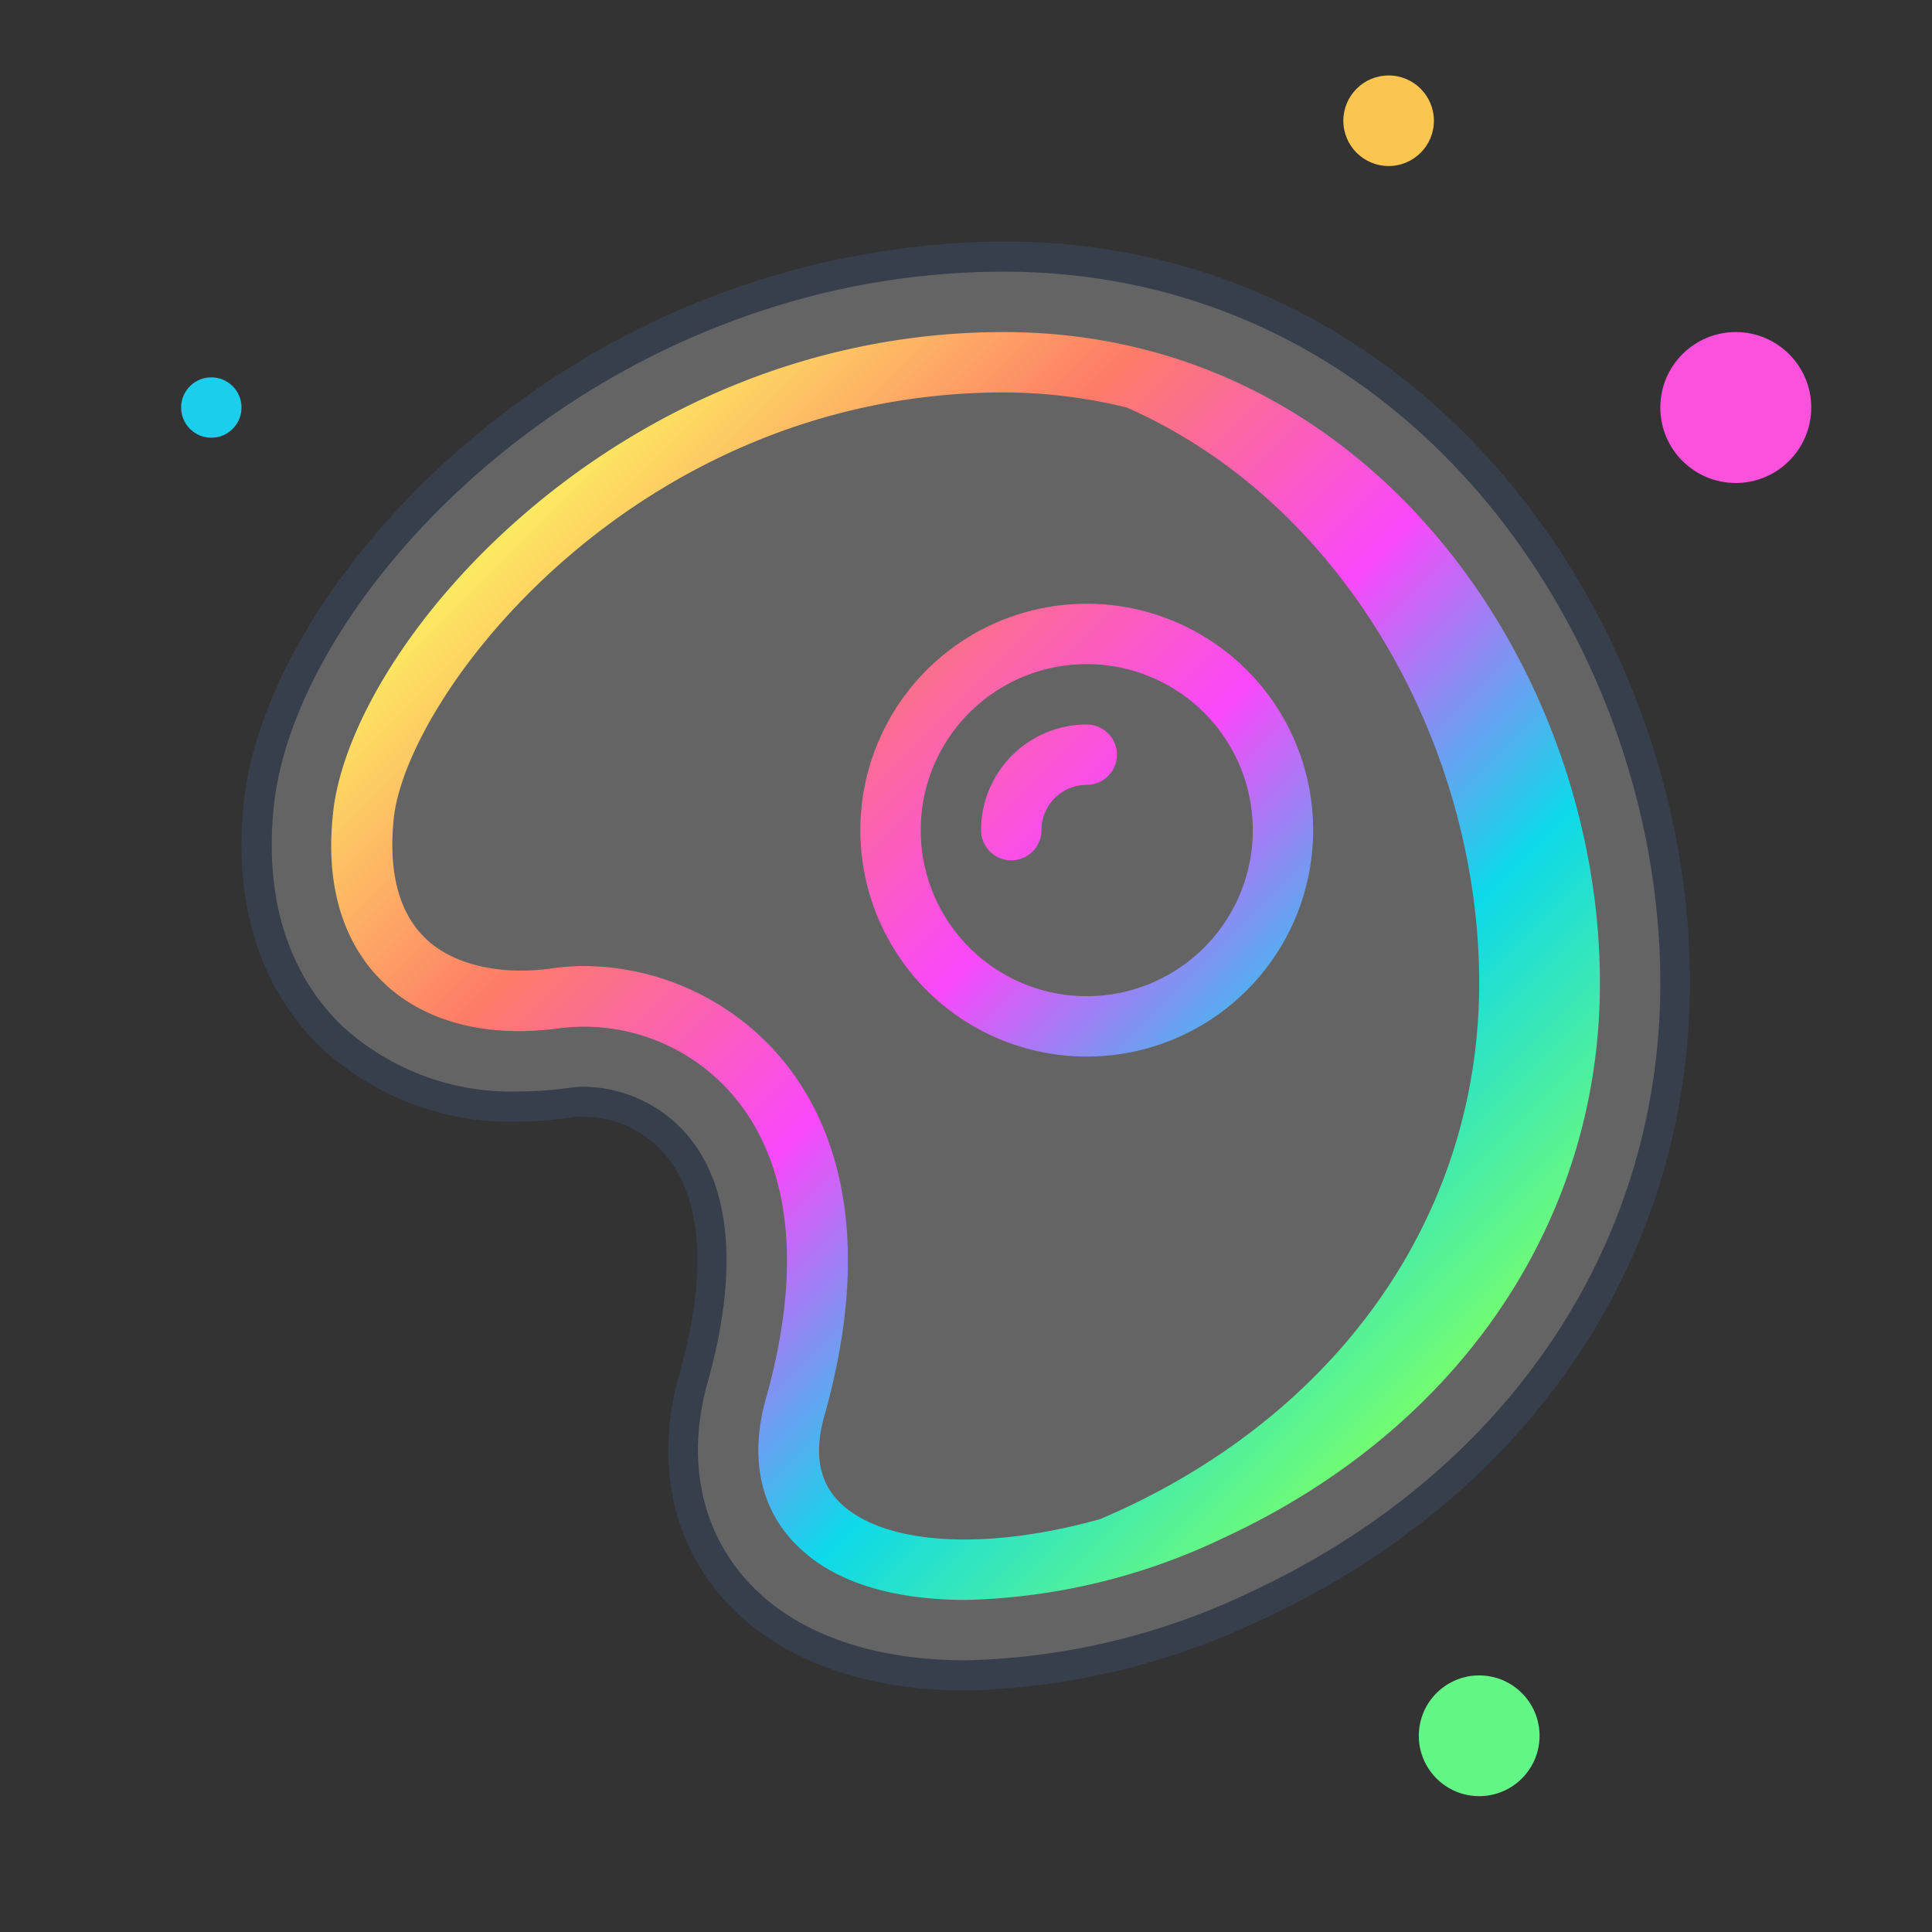 <svg id="icons" xmlns="http://www.w3.org/2000/svg" xmlns:xlink="http://www.w3.org/1999/xlink" viewBox="0 0 128 128"><rect x="0" y="0" width="128" height="128" fill="#333333" stroke="none"/><defs><style>.cls-1{opacity:0.24;}.cls-2{fill:#fff;}.cls-3{fill:#3f6498;}.cls-4{fill:url(#linear-gradient);}.cls-5{fill:#fb51dc;}.cls-6{fill:#fbc64f;}.cls-7{fill:#1bceeb;}.cls-8{fill:#62f686;}</style><linearGradient id="linear-gradient" x1="36.88" y1="31.73" x2="96.14" y2="90.99" gradientUnits="userSpaceOnUse"><stop offset="0" stop-color="#fdea61"/><stop offset="0.25" stop-color="#fd7c67"/><stop offset="0.5" stop-color="#fa48fb"/><stop offset="0.75" stop-color="#0dd9ea"/><stop offset="1" stop-color="#73fc73"/></linearGradient></defs><title>egg</title><g class="cls-1"><path class="cls-2" d="M64,111c-5.79,0-10.62-1.5-13.95-4.34C45.77,103,44.26,97.38,46,91.32c2-7,1.55-12.41-1.23-15.57a8.16,8.16,0,0,0-6-2.75,5.56,5.56,0,0,0-.8.05,24.68,24.68,0,0,1-3.51.26A17.54,17.54,0,0,1,22,68.71c-2.66-2.54-5.67-7.26-4.88-15.3C18.55,38.92,39,17,66.51,17S111,42,111,65.13C111,83,100.58,98.4,83.12,106.46A46.91,46.91,0,0,1,64,111Z"/><path class="cls-3" d="M66.51,18C93.37,18,110,42.46,110,65.13c0,17.42-10.21,32.53-27.3,40.42A45.9,45.9,0,0,1,64,110c-5.55,0-10.15-1.42-13.3-4.1-4-3.43-5.41-8.64-3.82-14.31,2.07-7.37,1.57-13.08-1.44-16.5A9.18,9.18,0,0,0,38.73,72a6.67,6.67,0,0,0-.94.06,23.59,23.59,0,0,1-3.36.25A16.56,16.56,0,0,1,22.7,68c-2.5-2.39-5.33-6.84-4.57-14.48C19.51,39.37,39.52,18,66.51,18m0-2A55.09,55.09,0,0,0,31.44,28.92c-8.67,7.21-14.53,16.56-15.31,24.4-.83,8.44,2.36,13.43,5.18,16.12a18.52,18.52,0,0,0,13.1,4.88A25.6,25.6,0,0,0,38.07,74a4.68,4.68,0,0,1,.66,0A7.14,7.14,0,0,1,44,76.41c2.54,2.89,2.89,8,1,14.64-1.81,6.45-.19,12.41,4.44,16.37C53,110.42,58,112,64,112a47.93,47.93,0,0,0,19.49-4.64c17.82-8.22,28.47-24,28.47-42.24C112,41.5,94.61,16,66.51,16Z"/></g><path class="cls-4" d="M72,52a3,3,0,0,0-3,3,2,2,0,0,1-4,0,7,7,0,0,1,7-7,2,2,0,0,1,0,4Zm0,18A15,15,0,1,1,87,55,15,15,0,0,1,72,70Zm0-4A11,11,0,1,0,61,55,11,11,0,0,0,72,66Zm34-.87c0,15.82-9.34,29.57-25,36.79A41.68,41.68,0,0,1,64,106c-4.45,0-8.24-1-10.7-3.15-2.82-2.41-3.73-6-2.56-10.18,3.1-11,.47-17.09-2.28-20.22a13,13,0,0,0-11.29-4.34c-4.81.69-9-.37-11.75-3-1.86-1.78-4-5.16-3.36-11.2C23.21,42.65,40.91,22,66.51,22,90.9,22,106,44.39,106,65.13ZM55.93,99.81c3.11,2.65,9.83,2.85,17,.82l1.22-.54C89.1,93.22,98,80.15,98,65.13,98,49.77,89.35,33.48,74.65,27a34.25,34.25,0,0,0-8.14-1C42.06,26,26.89,46.08,26.08,54.29c-.35,3.56.37,6.22,2.14,7.91s4.89,2.46,8.41,1.95A14.86,14.86,0,0,1,38.77,64,17.29,17.29,0,0,1,51.5,69.81c3.41,3.88,6.71,11.18,3.13,23.95C53.87,96.44,54.3,98.42,55.93,99.81Z"/><circle class="cls-5" cx="115" cy="27" r="5"/><circle class="cls-6" cx="92" cy="8" r="3"/><circle class="cls-7" cx="14" cy="27" r="2"/><circle class="cls-8" cx="98" cy="115" r="4"/></svg>